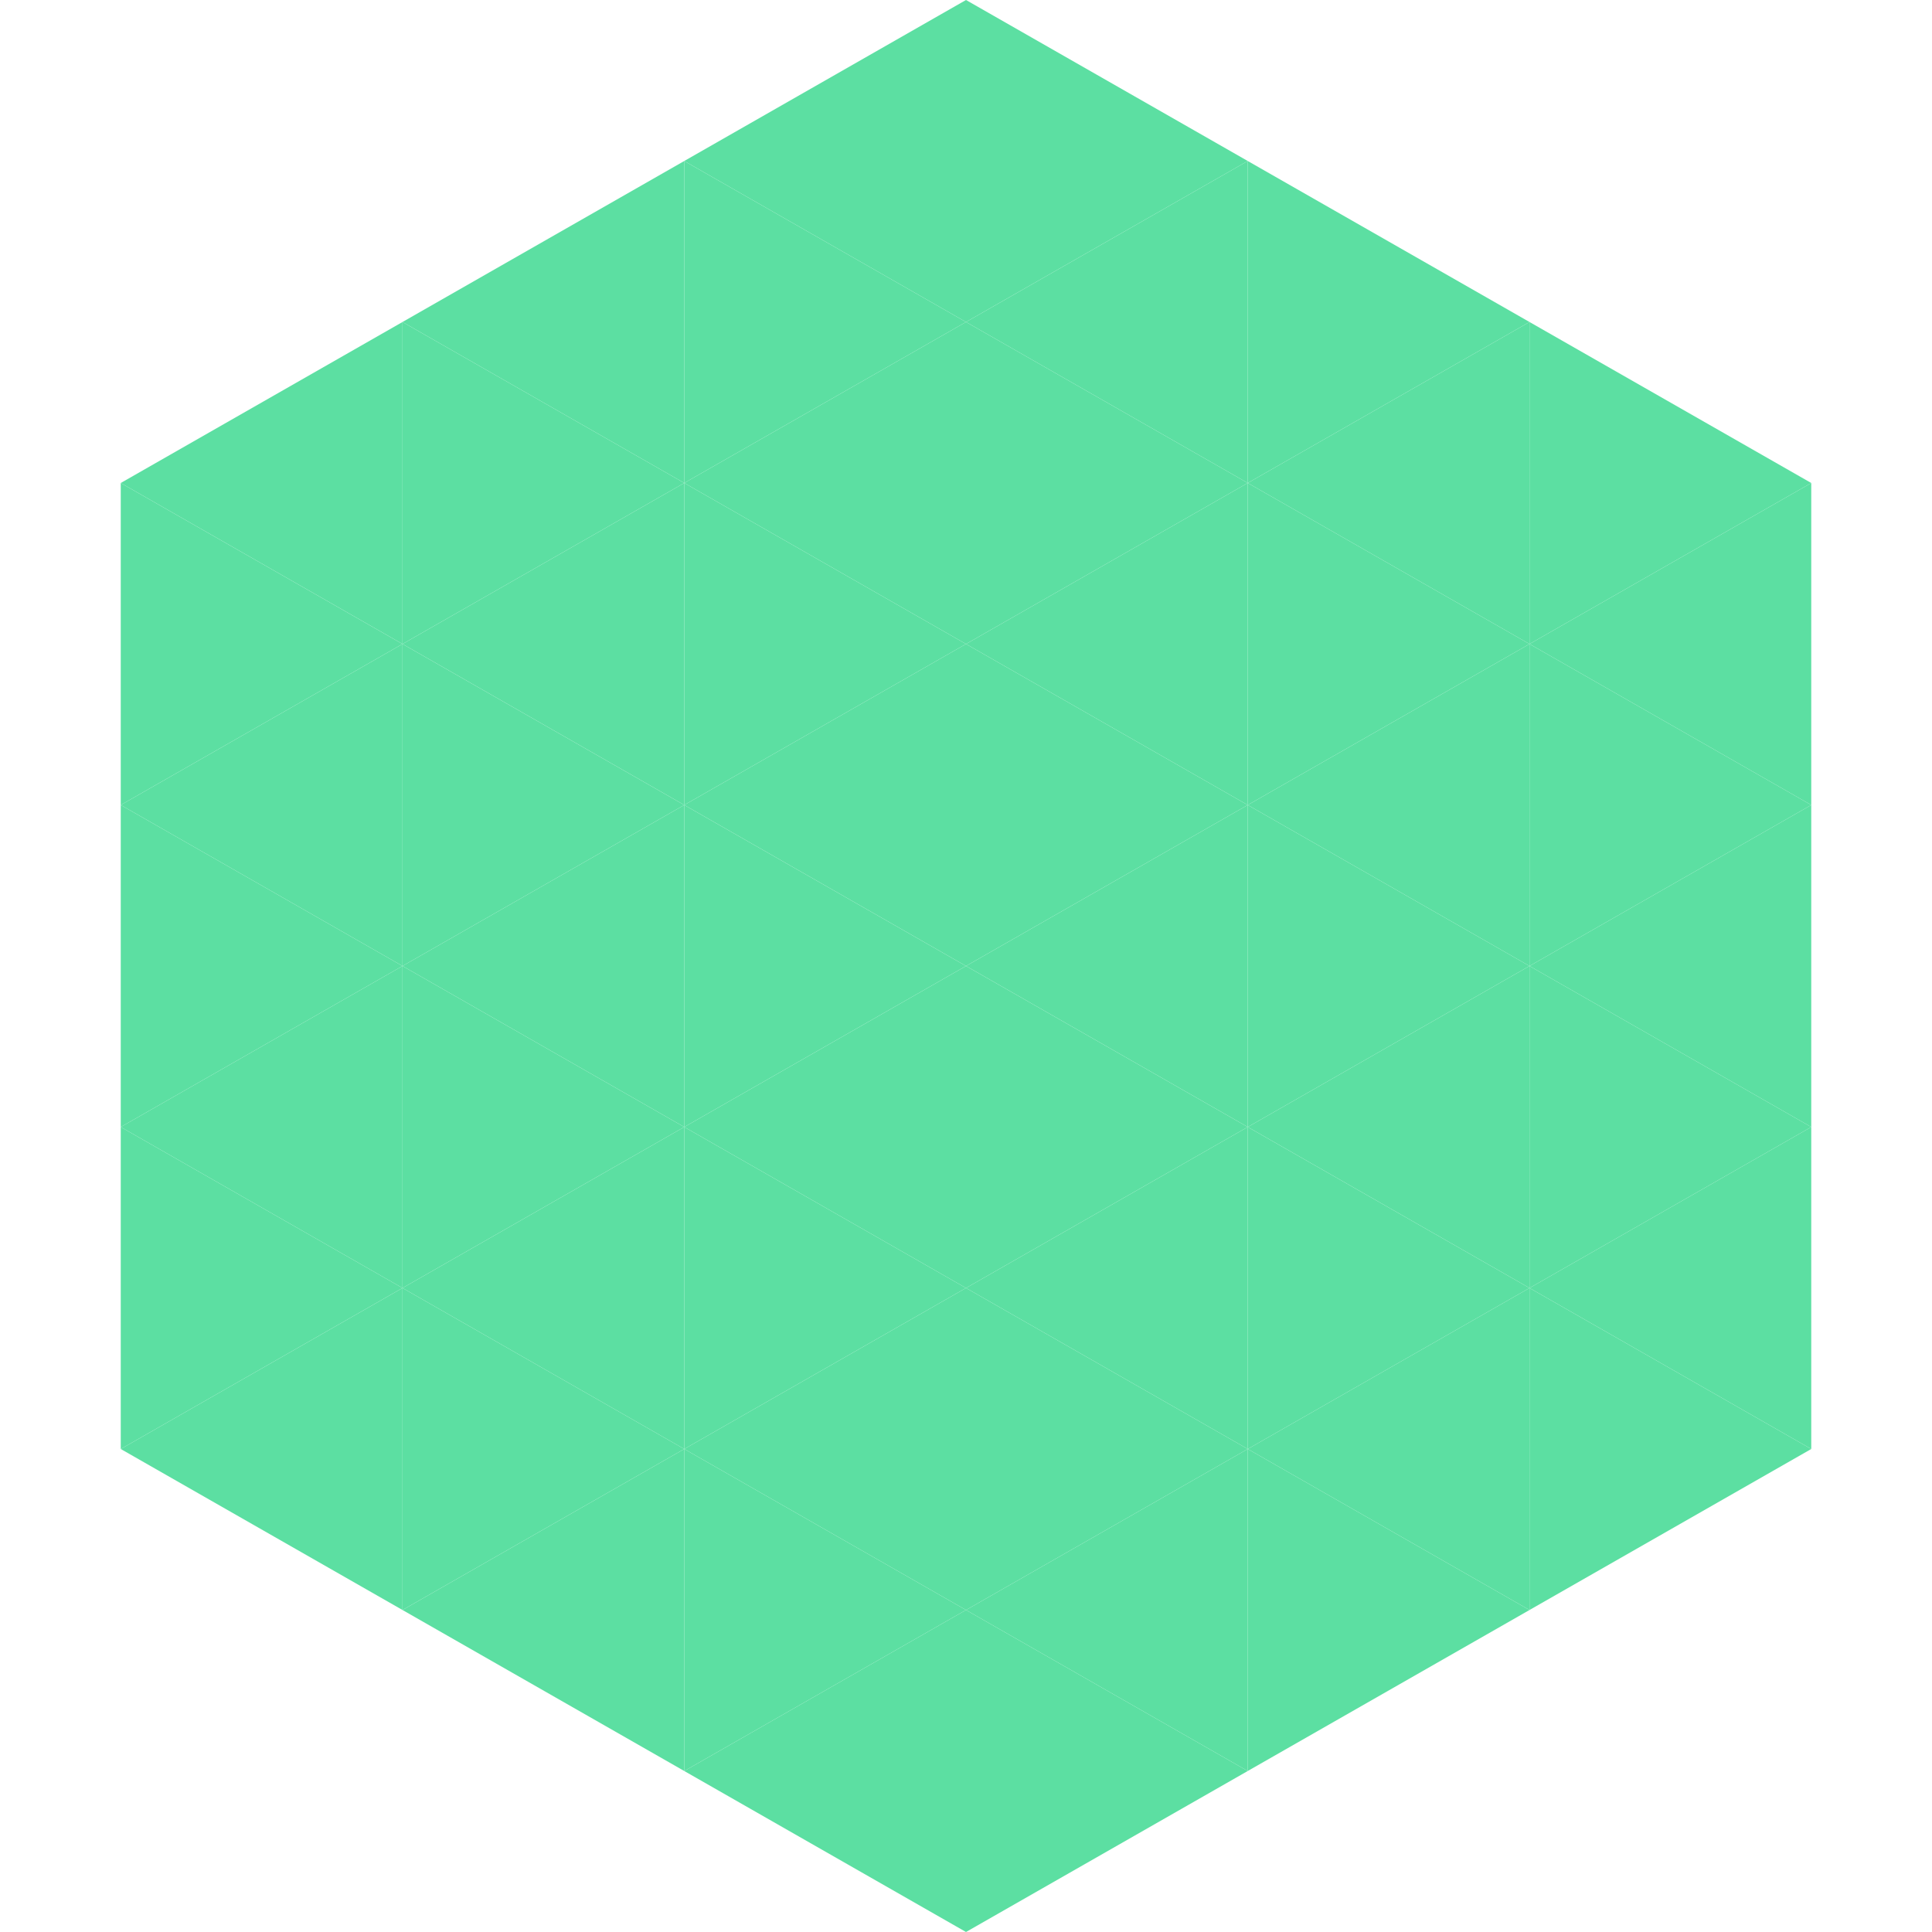 <?xml version="1.0"?>
<!-- Generated by SVGo -->
<svg width="240" height="240"
     xmlns="http://www.w3.org/2000/svg"
     xmlns:xlink="http://www.w3.org/1999/xlink">
<polygon points="50,40 15,60 50,80" style="fill:rgb(92,223,162)" />
<polygon points="190,40 225,60 190,80" style="fill:rgb(92,223,162)" />
<polygon points="15,60 50,80 15,100" style="fill:rgb(92,223,162)" />
<polygon points="225,60 190,80 225,100" style="fill:rgb(92,223,162)" />
<polygon points="50,80 15,100 50,120" style="fill:rgb(92,223,162)" />
<polygon points="190,80 225,100 190,120" style="fill:rgb(92,223,162)" />
<polygon points="15,100 50,120 15,140" style="fill:rgb(92,223,162)" />
<polygon points="225,100 190,120 225,140" style="fill:rgb(92,223,162)" />
<polygon points="50,120 15,140 50,160" style="fill:rgb(92,223,162)" />
<polygon points="190,120 225,140 190,160" style="fill:rgb(92,223,162)" />
<polygon points="15,140 50,160 15,180" style="fill:rgb(92,223,162)" />
<polygon points="225,140 190,160 225,180" style="fill:rgb(92,223,162)" />
<polygon points="50,160 15,180 50,200" style="fill:rgb(92,223,162)" />
<polygon points="190,160 225,180 190,200" style="fill:rgb(92,223,162)" />
<polygon points="15,180 50,200 15,220" style="fill:rgb(255,255,255); fill-opacity:0" />
<polygon points="225,180 190,200 225,220" style="fill:rgb(255,255,255); fill-opacity:0" />
<polygon points="50,0 85,20 50,40" style="fill:rgb(255,255,255); fill-opacity:0" />
<polygon points="190,0 155,20 190,40" style="fill:rgb(255,255,255); fill-opacity:0" />
<polygon points="85,20 50,40 85,60" style="fill:rgb(92,223,162)" />
<polygon points="155,20 190,40 155,60" style="fill:rgb(92,223,162)" />
<polygon points="50,40 85,60 50,80" style="fill:rgb(92,223,162)" />
<polygon points="190,40 155,60 190,80" style="fill:rgb(92,223,162)" />
<polygon points="85,60 50,80 85,100" style="fill:rgb(92,223,162)" />
<polygon points="155,60 190,80 155,100" style="fill:rgb(92,223,162)" />
<polygon points="50,80 85,100 50,120" style="fill:rgb(92,223,162)" />
<polygon points="190,80 155,100 190,120" style="fill:rgb(92,223,162)" />
<polygon points="85,100 50,120 85,140" style="fill:rgb(92,223,162)" />
<polygon points="155,100 190,120 155,140" style="fill:rgb(92,223,162)" />
<polygon points="50,120 85,140 50,160" style="fill:rgb(92,223,162)" />
<polygon points="190,120 155,140 190,160" style="fill:rgb(92,223,162)" />
<polygon points="85,140 50,160 85,180" style="fill:rgb(92,223,162)" />
<polygon points="155,140 190,160 155,180" style="fill:rgb(92,223,162)" />
<polygon points="50,160 85,180 50,200" style="fill:rgb(92,223,162)" />
<polygon points="190,160 155,180 190,200" style="fill:rgb(92,223,162)" />
<polygon points="85,180 50,200 85,220" style="fill:rgb(92,223,162)" />
<polygon points="155,180 190,200 155,220" style="fill:rgb(92,223,162)" />
<polygon points="120,0 85,20 120,40" style="fill:rgb(92,223,162)" />
<polygon points="120,0 155,20 120,40" style="fill:rgb(92,223,162)" />
<polygon points="85,20 120,40 85,60" style="fill:rgb(92,223,162)" />
<polygon points="155,20 120,40 155,60" style="fill:rgb(92,223,162)" />
<polygon points="120,40 85,60 120,80" style="fill:rgb(92,223,162)" />
<polygon points="120,40 155,60 120,80" style="fill:rgb(92,223,162)" />
<polygon points="85,60 120,80 85,100" style="fill:rgb(92,223,162)" />
<polygon points="155,60 120,80 155,100" style="fill:rgb(92,223,162)" />
<polygon points="120,80 85,100 120,120" style="fill:rgb(92,223,162)" />
<polygon points="120,80 155,100 120,120" style="fill:rgb(92,223,162)" />
<polygon points="85,100 120,120 85,140" style="fill:rgb(92,223,162)" />
<polygon points="155,100 120,120 155,140" style="fill:rgb(92,223,162)" />
<polygon points="120,120 85,140 120,160" style="fill:rgb(92,223,162)" />
<polygon points="120,120 155,140 120,160" style="fill:rgb(92,223,162)" />
<polygon points="85,140 120,160 85,180" style="fill:rgb(92,223,162)" />
<polygon points="155,140 120,160 155,180" style="fill:rgb(92,223,162)" />
<polygon points="120,160 85,180 120,200" style="fill:rgb(92,223,162)" />
<polygon points="120,160 155,180 120,200" style="fill:rgb(92,223,162)" />
<polygon points="85,180 120,200 85,220" style="fill:rgb(92,223,162)" />
<polygon points="155,180 120,200 155,220" style="fill:rgb(92,223,162)" />
<polygon points="120,200 85,220 120,240" style="fill:rgb(92,223,162)" />
<polygon points="120,200 155,220 120,240" style="fill:rgb(92,223,162)" />
<polygon points="85,220 120,240 85,260" style="fill:rgb(255,255,255); fill-opacity:0" />
<polygon points="155,220 120,240 155,260" style="fill:rgb(255,255,255); fill-opacity:0" />
</svg>
